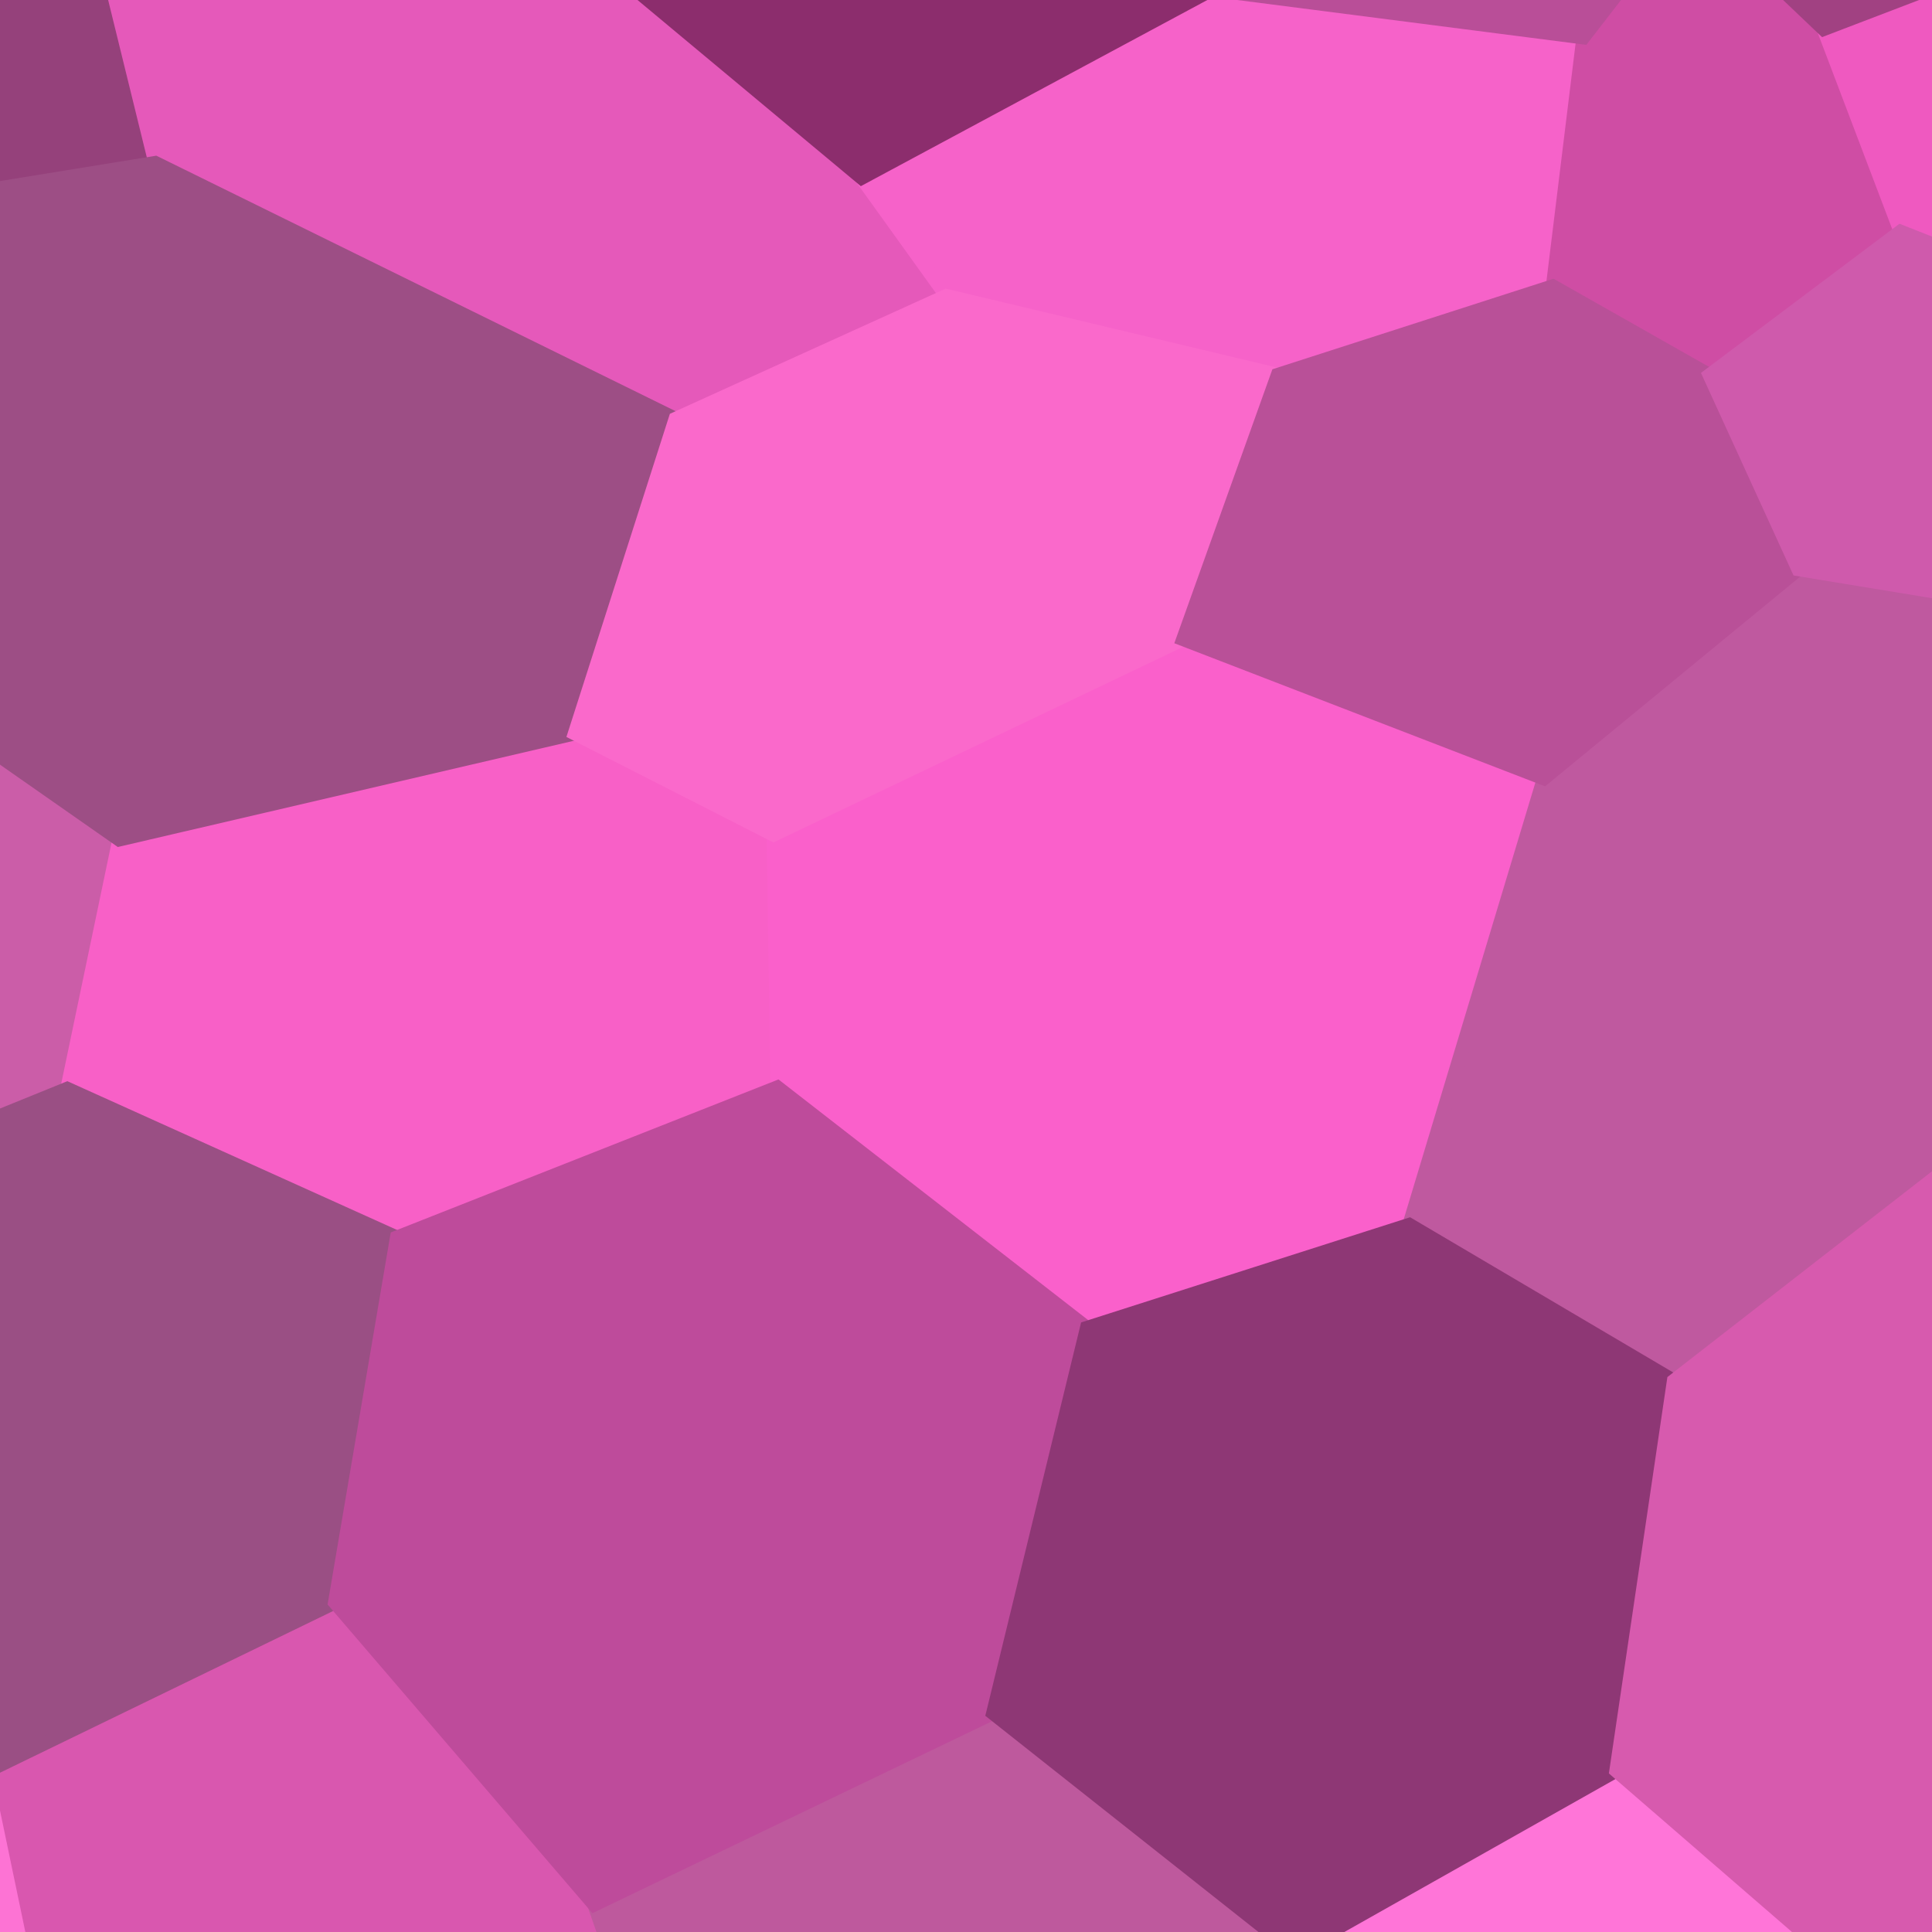 <svg xmlns="http://www.w3.org/2000/svg" width="140" height="140"><path d="M-25.81 -20.65 L-25.81 -20.65 L-20.59 -31.95 L5.74 -10.63 L11.25 11.80 L-20.97 17.03 L-28.15 4.70 Z" fill="#95417b" stroke="#95417b"/><path d="M-32.51 61.96 L-32.51 61.96 L-21.14 40.02 L8.64 60.84 L4.87 78.89 L-21.65 89.66 L-35.43 89.65 Z" fill="#cb5da8" stroke="#cb5da8"/><path d="M-32.66 135.73 L-32.66 135.73 L-21.43 111.99 L-0.16 127.98 L5.04 152.91 L-21.66 160.41 L-34.92 157.60 Z" fill="#fd73d4" stroke="#fd73d4"/><path d="M5.74 -10.63 L5.74 -10.63 L34.43 -10.46 L62.44 12.89 L68.58 21.44 L48.95 30.35 L11.25 11.80 Z" fill="#e559ba" stroke="#e559ba"/><path d="M8.64 60.84 L8.64 60.84 L41.65 53.15 L56.05 60.49 L56.33 78.79 L28.76 89.67 L4.87 78.89 Z" fill="#f860c7" stroke="#f860c7"/><path d="M-0.16 127.98 L-0.16 127.98 L24.27 116.12 L43.06 138.02 L51.74 162.88 L39.03 174.12 L5.04 152.91 Z" fill="#d957af" stroke="#d957af"/><path d="M62.44 12.89 L62.44 12.89 L87.81 -0.74 L114.73 2.72 L112.52 20.74 L92.59 27.16 L68.58 21.44 Z" fill="#f662c9" stroke="#f662c9"/><path d="M56.05 60.49 L56.05 60.49 L85.73 46.32 L111.87 56.41 L102.12 88.75 L78.76 96.22 L56.33 78.79 Z" fill="#fa60cb" stroke="#fa60cb"/><path d="M43.06 138.02 L43.06 138.02 L71.96 124.14 L93.83 141.45 L104.51 161.25 L85.18 175.11 L51.74 162.88 Z" fill="#be599d" stroke="#be599d"/><path d="M114.73 2.72 L114.73 2.72 L122.39 -7.18 L132.15 2.11 L137.72 16.78 L123.88 27.18 L112.52 20.74 Z" fill="#cf4da4" stroke="#cf4da4"/><path d="M111.87 56.41 L111.87 56.41 L130.31 41.25 L157.11 45.65 L151.84 76.30 L121.29 100.06 L102.12 88.75 Z" fill="#bf599f" stroke="#bf599f"/><path d="M93.83 141.45 L93.83 141.45 L117.12 128.31 L137.15 145.66 L142.68 166.25 L129.26 172.63 L104.51 161.25 Z" fill="#ff75d8" stroke="#ff75d8"/><path d="M132.15 2.11 L132.15 2.11 L173.17 -13.58 L210.09 -4.89 L202.91 19.96 L169.42 29.29 L137.72 16.78 Z" fill="#ef59c0" stroke="#ef59c0"/><path d="M137.15 145.66 L137.15 145.66 L166.70 128.94 L189.80 144.48 L194.36 172.71 L174.02 187.63 L142.68 166.25 Z" fill="#974079" stroke="#974079"/><path d="M-20.97 17.03 L-20.97 17.03 L11.25 11.80 L48.95 30.35 L41.65 53.15 L8.64 60.84 L-21.14 40.02 Z" fill="#9d4e85" stroke="#9d4e85"/><path d="M-21.65 89.66 L-21.65 89.66 L4.87 78.89 L28.76 89.67 L24.27 116.12 L-0.16 127.98 L-21.43 111.99 Z" fill="#9a4f84" stroke="#9a4f84"/><path d="M35.73 -27.52 L35.73 -27.52 L57.31 -39.81 L85.59 -25.05 L87.81 -0.74 L62.44 12.89 L34.43 -10.46 Z" fill="#8c2d6d" stroke="#8c2d6d"/><path d="M48.95 30.35 L48.95 30.35 L68.58 21.44 L92.59 27.16 L85.73 46.32 L56.05 60.49 L41.65 53.15 Z" fill="#fa69cb" stroke="#fa69cb"/><path d="M28.76 89.67 L28.76 89.67 L56.33 78.79 L78.76 96.22 L71.96 124.14 L43.06 138.02 L24.27 116.12 Z" fill="#be4b9b" stroke="#be4b9b"/><path d="M85.59 -25.05 L85.59 -25.05 L110.01 -46.04 L129.63 -24.06 L122.39 -7.18 L114.73 2.72 L87.81 -0.74 Z" fill="#b94e98" stroke="#b94e98"/><path d="M92.59 27.16 L92.59 27.16 L112.52 20.74 L123.88 27.18 L130.31 41.25 L111.87 56.41 L85.73 46.32 Z" fill="#b95098" stroke="#b95098"/><path d="M78.76 96.22 L78.76 96.22 L102.12 88.75 L121.29 100.06 L117.12 128.31 L93.83 141.45 L71.96 124.14 Z" fill="#8e3775" stroke="#8e3775"/><path d="M129.63 -24.06 L129.63 -24.06 L153.26 -31.68 L177.78 -37.81 L173.17 -13.58 L132.15 2.11 L122.39 -7.18 Z" fill="#a14182" stroke="#a14182"/><path d="M123.88 27.18 L123.88 27.18 L137.72 16.78 L169.42 29.29 L178.16 42.96 L157.11 45.65 L130.31 41.25 Z" fill="#cf5aac" stroke="#cf5aac"/><path d="M121.29 100.06 L121.29 100.06 L151.84 76.30 L176.19 100.70 L166.70 128.94 L137.15 145.66 L117.12 128.31 Z" fill="#d75aae" stroke="#d75aae"/></svg>